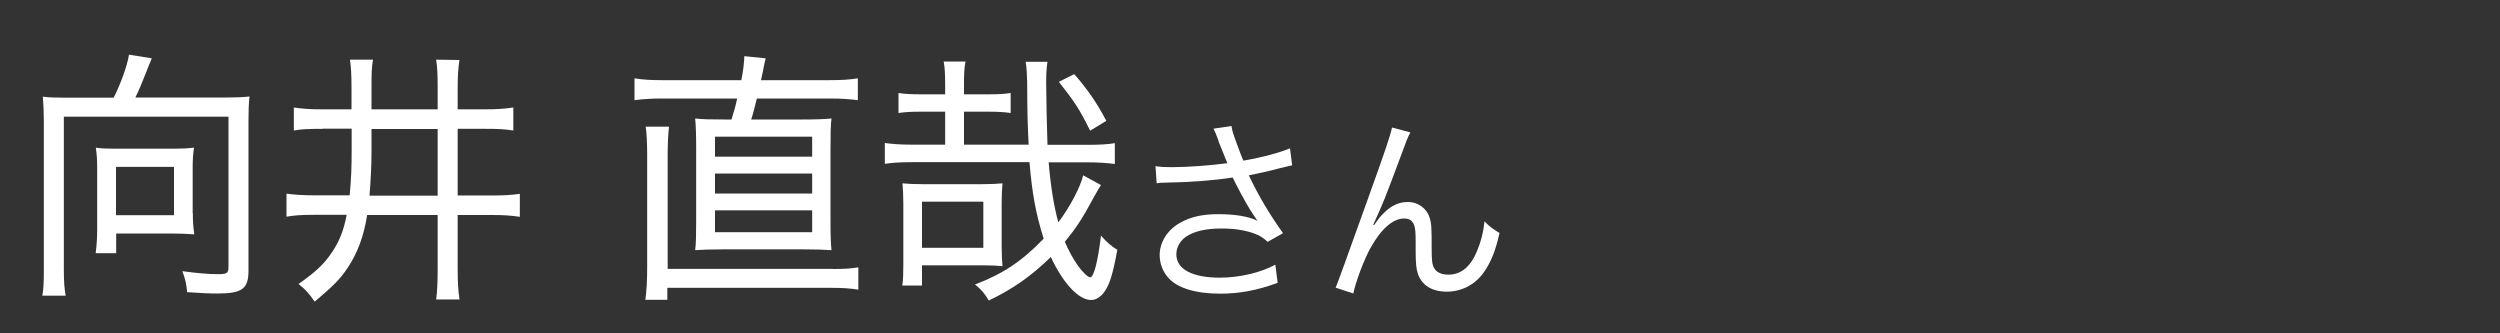 <?xml version="1.0" encoding="UTF-8"?><svg id="_レイヤー_1" xmlns="http://www.w3.org/2000/svg" width="150" height="20" viewBox="0 0 150 20"><rect x="0" y="0" width="150" height="20" fill="#333333" stroke="none"/><path d="M6.82,5.86c.4-.78.82-1.92.92-2.58l1.37.22c-.08.18-.18.42-.37.91-.26.66-.42,1.04-.62,1.44h5.51c.58,0,.95-.02,1.34-.06-.05.48-.06.88-.06,1.46v8.98c0,1.1-.38,1.38-1.86,1.38-.55,0-.88-.02-1.82-.08-.05-.5-.11-.79-.29-1.26.8.11,1.55.18,2.12.18s.65-.06.65-.46V7H3.83v9.11c0,.77.03,1.2.11,1.63h-1.4c.08-.43.09-.82.09-1.63V7.29c0-.58-.02-.99-.06-1.49.38.05.74.06,1.31.06h2.94ZM11.57,12.78c0,.54.03.9.09,1.28-.37-.03-.98-.05-1.37-.05h-3.32v1.18h-1.23c.06-.48.09-.91.09-1.34v-3.79c0-.46-.02-.8-.08-1.2.31.05.62.06,1.06.06h3.75c.45,0,.72-.02,1.08-.06-.06.4-.08.74-.08,1.22v2.71ZM6.96,12.91h3.48v-2.9h-3.48v2.9Z" fill="#fff" stroke-width="0"/><path d="M19.37,7.73c-.89,0-1.29.02-1.74.1v-1.38c.52.08,1,.11,1.72.11h1.74v-1.33c0-.77-.03-1.2-.09-1.65h1.38c-.08.45-.09.83-.09,1.7v1.28h3.97v-1.25c0-.86-.02-1.26-.09-1.73l1.4.02c-.08.5-.11.93-.11,1.73v1.23h1.65c.69,0,1.14-.03,1.69-.11v1.38c-.51-.08-.91-.1-1.69-.1h-1.65v4h2.02c.75,0,1.23-.03,1.71-.1v1.38c-.54-.08-.95-.11-1.71-.11h-2.02v3.2c0,.83.03,1.34.11,1.87h-1.4c.06-.46.09-.99.09-1.87v-3.2h-4.23c-.2,1.26-.57,2.27-1.17,3.17-.46.69-.88,1.1-1.98,2.03-.34-.5-.57-.75-.97-1.06,1.05-.74,1.52-1.18,2-1.89.45-.66.72-1.34.89-2.26h-1.95c-.78,0-1.17.03-1.66.11v-1.38c.45.06.94.1,1.65.1h2.14c.09-.94.12-1.66.12-2.82v-1.18h-1.72ZM22.29,9.1c0,.9-.05,1.76-.12,2.64h4.09v-4h-3.97v1.36Z" fill="#fff" stroke-width="0"/><path d="M44.48,4.81c.12-.61.17-1.06.18-1.44l1.28.13c-.05.19-.09.38-.17.8-.03.16-.05.21-.11.51h4.09c.77,0,1.2-.03,1.72-.11v1.31c-.49-.06-.94-.1-1.72-.1h-4.34c-.17.66-.18.77-.34,1.26h3.04c.86,0,1.34-.02,1.78-.06-.05.37-.06.9-.06,1.81v4.35c0,.88.02,1.38.06,1.74-.48-.03-.88-.05-1.78-.05h-4.63c-.88,0-1.29.02-1.77.05.05-.35.06-.93.06-1.74v-4.35c0-.9-.02-1.38-.06-1.81.45.05.94.06,1.78.06h.4c.18-.61.23-.75.34-1.26h-4.51c-.58,0-1.12.03-1.65.1v-1.31c.49.08.97.11,1.66.11h4.72ZM49.96,16.14c.66,0,1.05-.02,1.54-.1v1.34c-.52-.08-.91-.11-1.63-.11h-9.83v.72h-1.32c.08-.58.11-1.15.11-1.97v-6.71c0-.77-.03-1.33-.09-1.71h1.4c-.05.45-.08,1.02-.08,1.68v6.85h9.91ZM42.9,9.4h5.83v-1.2h-5.83v1.2ZM42.9,11.61h5.83v-1.2h-5.83v1.2ZM42.9,13.93h5.83v-1.31h-5.83v1.31Z" fill="#fff" stroke-width="0"/><path d="M66.06,11.1c-.11.16-.23.38-.45.77-.68,1.26-1.02,1.78-1.72,2.64.25.56.45.94.77,1.41.28.4.62.72.75.72.22,0,.46-.94.65-2.5.37.42.6.61.98.85-.26,1.42-.46,2.07-.75,2.48-.23.34-.52.53-.83.53-.74,0-1.68-1.01-2.41-2.58-1.18,1.15-2.28,1.92-3.72,2.61-.26-.43-.48-.69-.83-.96,1.68-.64,2.81-1.39,4.12-2.75-.46-1.47-.69-2.66-.85-4.59h-7.03c-.69,0-1.2.03-1.65.1v-1.25c.45.06.94.1,1.65.1h1.97v-1.98h-1.37c-.65,0-1.02.02-1.43.08v-1.2c.4.06.75.08,1.43.08h1.37v-.51c0-.74-.02-1.09-.09-1.46h1.31c-.08.43-.09.77-.09,1.47v.5h1.38c.69,0,1.05-.02,1.42-.08v1.2c-.43-.06-.77-.08-1.42-.08h-1.38v1.98h3.88c-.06-1.17-.08-1.7-.09-3.79-.02-.54-.03-.83-.09-1.18h1.31c-.06.37-.08.75-.08,1.28,0,.72.05,3.01.08,3.7h2.38c.74,0,1.25-.03,1.66-.1v1.25c-.45-.06-.95-.1-1.65-.1h-2.32c.12,1.44.32,2.66.58,3.6.71-.93,1.35-2.18,1.49-2.82l1.08.59ZM55.32,17.13h-1.18c.05-.38.06-.7.06-1.31v-3.59c0-.45-.02-.85-.05-1.23.34.03.68.05,1.17.05h3.63c.52,0,.85-.02,1.2-.05-.03.35-.05.64-.05,1.18v2.61c0,.54.02.85.05,1.18-.32-.03-.62-.05-1.12-.05h-3.71v1.2ZM55.32,14.87h3.68v-2.77h-3.68v2.77ZM64.46,4.45c.8.93,1.31,1.65,1.92,2.8l-.97.59c-.65-1.31-.94-1.74-1.88-2.93l.92-.46Z" fill="#fff" stroke-width="0"/><path d="M73.11,8.44c-.18-.49-.21-.54-.3-.72l1.08-.16c.05.32.07.38.32,1.07.22.6.3.8.39,1.01,1.15-.2,2.18-.48,2.8-.74l.13,1.02c-.22.05-.33.07-.73.17-.67.18-1.05.26-1.87.43.6,1.26,1.22,2.3,2.05,3.47l-.92.52c-.31-.28-.48-.38-.81-.5-.55-.2-1.18-.3-1.95-.3-.95,0-1.63.16-2.12.48-.37.24-.6.65-.6,1.07,0,.89.95,1.4,2.61,1.4,1.17,0,2.45-.3,3.33-.78l.14,1.09c-1.25.46-2.31.65-3.45.65-1.48,0-2.57-.34-3.11-.95-.33-.37-.52-.86-.52-1.37,0-.77.47-1.51,1.22-1.93.63-.36,1.35-.52,2.31-.52s1.81.13,2.34.4q-.07-.1-.24-.35c-.25-.36-.69-1.14-1.05-1.85-.12-.24-.13-.26-.2-.4-1.06.17-2.61.29-4.1.31-.24,0-.29.01-.46.04l-.07-1.03c.31.05.58.06,1.02.06.89,0,2.39-.11,3.29-.24l-.54-1.34Z" fill="#fff" stroke-width="0"/><path d="M84.62,7.95c-.16.3-.21.42-.56,1.38-.97,2.6-1.06,2.84-1.67,4.16l.05.02c.29-.41.4-.55.59-.73.46-.46.9-.66,1.47-.66s1.1.38,1.27.92c.12.37.13.58.13,1.92,0,.68.03.95.17,1.16.14.23.44.36.83.36.76,0,1.34-.47,1.73-1.44.23-.54.38-1.13.44-1.76.3.31.43.41.9.7-.21.96-.46,1.62-.84,2.21-.53.84-1.37,1.31-2.33,1.31-.88,0-1.49-.38-1.73-1.08-.09-.26-.13-.66-.13-1.31v-.55c0-.6-.02-.82-.08-1.02-.1-.3-.3-.43-.61-.43-.67,0-1.38.62-2.01,1.75-.38.67-.9,2.04-1.04,2.75l-1.06-.35q.16-.37,1.81-4.98c1.25-3.47,1.49-4.21,1.57-4.63l1.12.3Z" fill="#fff" stroke-width="0"/></svg>